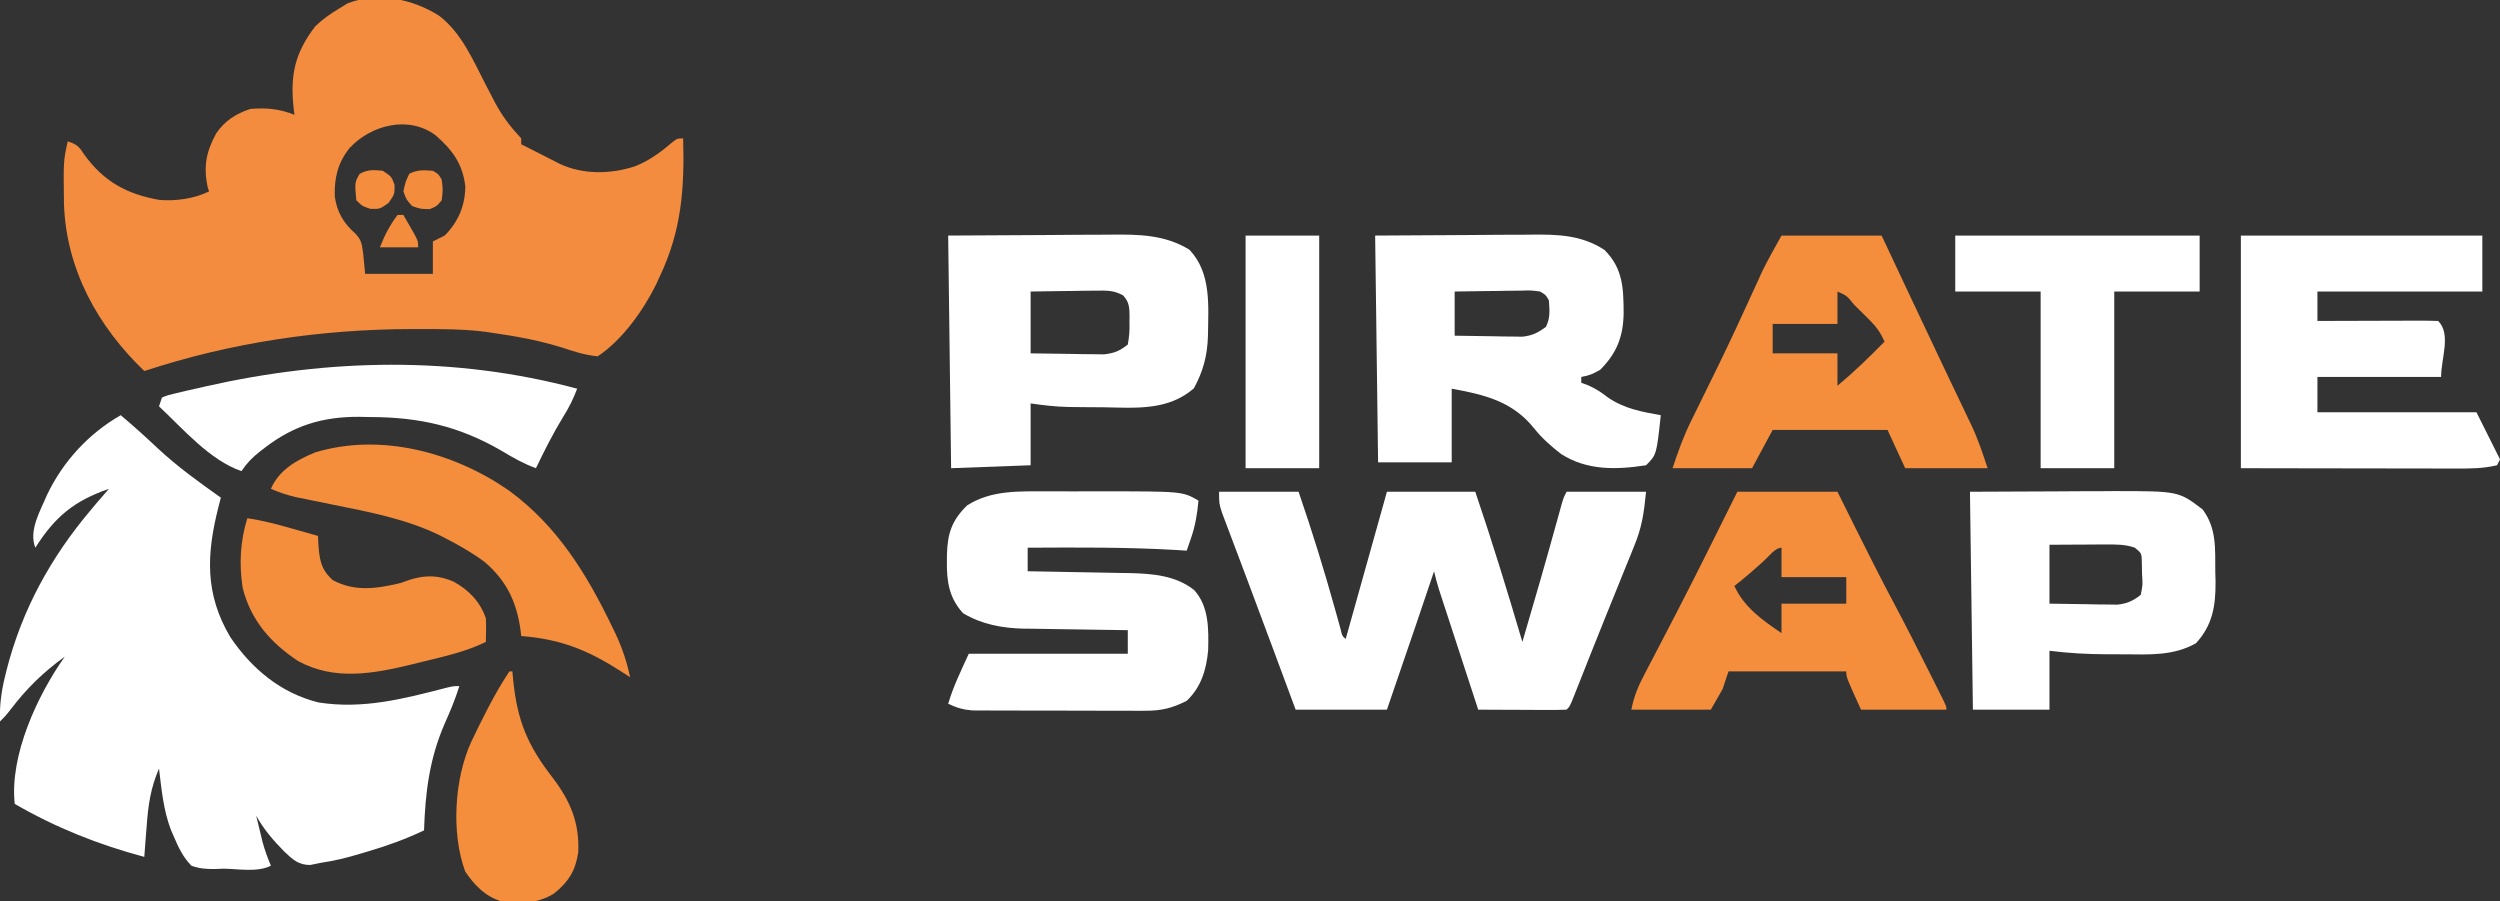 <?xml version="1.0" encoding="UTF-8"?>
<svg version="1.1" xmlns="http://www.w3.org/2000/svg" width="849" height="306">
<rect width="100%" height="100%" fill="#333333" stroke="none"/>
<path d="M0 0 C7.731 5.907 11.593 15.222 15.965 23.664 C16.649 24.978 17.334 26.292 18.02 27.605 C18.349 28.239 18.678 28.872 19.018 29.524 C21.493 34.177 24.322 37.828 27.895 41.668 C27.895 42.328 27.895 42.988 27.895 43.668 C28.699 44.068 28.699 44.068 29.52 44.477 C31.274 45.356 33.023 46.246 34.77 47.141 C35.801 47.665 36.832 48.19 37.895 48.73 C38.926 49.258 39.957 49.785 41.02 50.328 C48.977 54.037 58.374 53.835 66.645 51.105 C71.441 49.16 75.209 46.423 79.117 43.059 C80.895 41.668 80.895 41.668 82.895 41.668 C83.371 58.737 82.36 72.986 74.895 88.668 C74.284 90.004 74.284 90.004 73.66 91.367 C69.271 100.211 62.189 110.138 53.895 115.668 C49.745 115.289 46.014 114.123 42.082 112.793 C36.805 111.131 31.585 109.927 26.145 108.98 C25.46 108.861 24.776 108.742 24.071 108.62 C22.015 108.278 19.957 107.966 17.895 107.668 C17.246 107.571 16.598 107.474 15.931 107.374 C8.371 106.379 0.756 106.424 -6.855 106.418 C-7.972 106.417 -7.972 106.417 -9.111 106.416 C-40.124 106.46 -70.618 110.983 -100.105 120.668 C-115.936 105.48 -126.648 86.125 -127.383 63.867 C-127.575 49.35 -127.575 49.35 -126.105 42.668 C-122.685 43.808 -122.306 44.478 -120.355 47.355 C-113.804 56.31 -106.082 60.582 -95.105 62.543 C-89.605 63.045 -83.059 62.145 -78.105 59.668 C-78.27 59.173 -78.435 58.678 -78.605 58.168 C-80.034 51.025 -79.107 46.302 -75.672 39.941 C-72.72 35.657 -69.051 33.317 -64.105 31.668 C-58.717 31.227 -54.161 31.594 -49.105 33.668 C-49.201 32.895 -49.296 32.121 -49.395 31.324 C-50.584 20.145 -49.008 12.764 -42.105 3.668 C-39.632 1.274 -37.053 -0.567 -34.105 -2.332 C-33.095 -2.951 -32.084 -3.57 -31.043 -4.207 C-20.752 -8.149 -8.988 -5.686 0 0 Z M-30.48 45.043 C-34.424 50.101 -35.582 55.024 -35.422 61.363 C-34.701 66.617 -32.401 70.553 -28.418 73.98 C-26.105 76.668 -26.105 76.668 -25.105 87.668 C-17.515 87.668 -9.925 87.668 -2.105 87.668 C-2.105 84.038 -2.105 80.408 -2.105 76.668 C-0.785 76.008 0.535 75.348 1.895 74.668 C6.528 70.035 8.867 64.493 8.914 57.957 C8.002 50.292 4.605 45.697 -1.105 40.668 C-10.358 33.729 -23.154 37.101 -30.48 45.043 Z " fill="#F38C3E" transform="translate(149.105,5.332)"/>
<path d="M0 0 C4.294 3.611 8.419 7.338 12.5 11.188 C19.191 17.438 26.531 22.725 34 28 C33.711 29.123 33.422 30.246 33.125 31.402 C29.149 47.235 28.485 60.665 37.219 75.371 C44.507 86.127 54.327 94.36 67.168 97.555 C82.26 99.928 96.058 96.331 110.656 92.551 C113 92 113 92 115 92 C113.624 96.36 111.944 100.461 110.062 104.625 C104.816 116.704 103.447 127.992 103 141 C96.737 143.967 90.461 146.25 83.812 148.188 C82.949 148.447 82.086 148.707 81.197 148.975 C76.812 150.273 72.537 151.357 68 152 C66.783 152.248 65.566 152.495 64.312 152.75 C60.419 152.742 58.419 150.933 55.663 148.308 C51.903 144.498 48.601 140.727 46 136 C46.454 137.897 46.913 139.792 47.375 141.688 C47.63 142.743 47.885 143.799 48.148 144.887 C48.919 147.704 49.855 150.317 51 153 C46.4 155.3 40.04 154.084 35 154 C33.957 154.041 32.914 154.083 31.84 154.125 C28.929 154.125 26.739 153.995 24 153 C21.133 150.027 19.58 146.787 18 143 C17.685 142.283 17.371 141.567 17.047 140.828 C14.494 134.171 13.851 127.036 13 120 C10.169 126.516 9.317 132.444 8.812 139.5 C8.731 140.513 8.649 141.526 8.564 142.57 C8.366 145.046 8.178 147.523 8 150 C-7.647 145.798 -21.947 140.128 -36 132 C-37.777 115.572 -28.339 95.187 -19 82 C-26.305 87.275 -31.999 92.821 -37.449 100.012 C-39 102 -39 102 -41 104 C-41.176 98.8 -40.6 94.096 -39.375 89.062 C-39.195 88.324 -39.016 87.585 -38.831 86.824 C-33.588 66.119 -23.763 48.262 -10 32 C-9.331 31.202 -8.662 30.404 -7.973 29.582 C-6.665 28.041 -5.336 26.517 -4 25 C-15.821 29.118 -22.298 34.403 -29 45 C-31.332 39.119 -27.293 32.471 -25 27 C-19.565 15.664 -10.901 6.24 0 0 Z " fill="#FFFFFF" transform="translate(41,141)"/>
<path d="M0 0 C8.91 0 17.82 0 27 0 C31.542 13.248 35.674 26.528 39.422 40.019 C39.744 41.173 40.066 42.327 40.398 43.516 C40.684 44.55 40.969 45.584 41.263 46.649 C41.78 48.935 41.78 48.935 43 50 C47.62 33.5 52.24 17 57 0 C66.9 0 76.8 0 87 0 C92.751 16.886 97.947 33.895 103 51 C107.028 37.311 110.986 23.607 114.778 9.85 C115.055 8.85 115.332 7.85 115.617 6.82 C115.982 5.494 115.982 5.494 116.355 4.141 C117 2 117 2 118 0 C126.91 0 135.82 0 145 0 C144.282 7.185 143.615 12.056 140.973 18.41 C140.668 19.173 140.363 19.935 140.049 20.721 C139.066 23.173 138.064 25.618 137.062 28.062 C136.38 29.755 135.698 31.448 135.017 33.141 C133.66 36.514 132.295 39.884 130.925 43.252 C129.2 47.498 127.501 51.754 125.816 56.016 C125.355 57.18 124.895 58.344 124.42 59.543 C123.574 61.679 122.728 63.815 121.883 65.951 C121.512 66.881 121.14 67.811 120.758 68.77 C120.44 69.57 120.121 70.37 119.793 71.195 C119 73 119 73 118 74 C115.781 74.088 113.56 74.107 111.34 74.098 C110.343 74.096 110.343 74.096 109.326 74.093 C107.197 74.088 105.067 74.075 102.938 74.062 C101.497 74.057 100.056 74.053 98.615 74.049 C95.077 74.038 91.538 74.021 88 74 C86.023 67.95 84.047 61.899 82.073 55.848 C81.402 53.79 80.73 51.731 80.057 49.673 C79.09 46.715 78.125 43.756 77.16 40.797 C76.859 39.877 76.558 38.957 76.248 38.009 C75.968 37.149 75.687 36.288 75.399 35.401 C75.029 34.269 75.029 34.269 74.652 33.113 C74.027 31.089 73.493 29.06 73 27 C72.82 27.543 72.64 28.086 72.454 28.646 C70.617 34.17 68.75 39.684 66.863 45.191 C66.579 46.022 66.295 46.853 66.002 47.709 C65.106 50.327 64.209 52.945 63.312 55.562 C62.7 57.352 62.087 59.142 61.475 60.932 C59.984 65.288 58.492 69.644 57 74 C46.77 74 36.54 74 26 74 C25.212 71.879 24.425 69.759 23.613 67.574 C23.339 66.837 23.065 66.099 22.783 65.34 C21.375 61.55 19.969 57.761 18.564 53.97 C15.782 46.469 12.994 38.97 10.17 31.484 C8.962 28.281 7.759 25.077 6.557 21.872 C5.979 20.336 5.398 18.8 4.815 17.265 C4 15.118 3.192 12.968 2.387 10.816 C1.925 9.594 1.463 8.371 0.987 7.112 C0 4 0 4 0 0 Z " fill="#FFFFFF" transform="translate(414,167)"/>
<path d="M0 0 C16.057 -0.093 16.057 -0.093 32.438 -0.188 C35.801 -0.215 39.165 -0.242 42.631 -0.27 C45.315 -0.279 47.999 -0.287 50.684 -0.293 C51.37 -0.301 52.056 -0.309 52.763 -0.317 C61.923 -0.416 70.004 -0.258 77.875 4.875 C84.201 11.201 84.336 17.914 84.389 26.421 C84.246 34.294 82.052 39.948 76.438 45.562 C74.223 46.868 72.53 47.625 70 48 C70 48.66 70 49.32 70 50 C70.743 50.269 71.485 50.539 72.25 50.816 C74.882 51.949 76.74 53.203 79 54.938 C84.526 58.762 90.468 59.849 97 61 C95.571 74.429 95.571 74.429 92 78 C81.93 79.551 72.006 79.841 63.172 74.191 C59.704 71.509 56.695 68.872 53.957 65.438 C46.62 56.299 37.25 54.045 26 52 C26 60.25 26 68.5 26 77 C17.75 77 9.5 77 1 77 C0.67 51.59 0.34 26.18 0 0 Z M27 19 C27 23.95 27 28.9 27 34 C31.23 34.081 35.458 34.14 39.688 34.188 C41.485 34.225 41.485 34.225 43.318 34.264 C45.054 34.278 45.054 34.278 46.824 34.293 C48.419 34.317 48.419 34.317 50.046 34.341 C53.425 33.951 55.28 33.008 58 31 C59.525 27.95 59.236 25.358 59 22 C57.971 20.164 57.971 20.164 56 19 C52.899 18.585 52.899 18.585 49.363 18.707 C48.065 18.717 46.766 18.726 45.428 18.736 C44.056 18.761 42.684 18.787 41.312 18.812 C39.929 18.828 38.546 18.841 37.162 18.854 C33.775 18.889 30.387 18.943 27 19 Z " fill="#FFFFFF" transform="translate(467,80)"/>
<path d="M0 0 C27.06 0 54.12 0 82 0 C82 6.27 82 12.54 82 19 C63.52 19 45.04 19 26 19 C26 22.3 26 25.6 26 29 C27.855 28.992 27.855 28.992 29.748 28.984 C34.319 28.966 38.891 28.955 43.462 28.945 C45.444 28.94 47.426 28.933 49.407 28.925 C52.25 28.912 55.092 28.907 57.934 28.902 C58.825 28.897 59.717 28.892 60.636 28.887 C62.757 28.887 64.879 28.938 67 29 C71.485 33.485 68 41.658 68 48 C54.14 48 40.28 48 26 48 C26 51.96 26 55.92 26 60 C43.82 60 61.64 60 80 60 C82.64 65.28 85.28 70.56 88 76 C87.67 76.66 87.34 77.32 87 78 C82.326 79.13 77.665 79.137 72.883 79.114 C71.697 79.114 71.697 79.114 70.487 79.114 C67.889 79.113 65.292 79.106 62.695 79.098 C60.888 79.096 59.08 79.094 57.273 79.093 C52.528 79.09 47.784 79.08 43.039 79.069 C37.34 79.057 31.641 79.052 25.941 79.046 C17.294 79.037 8.647 79.017 0 79 C0 52.93 0 26.86 0 0 Z " fill="#FFFFFF" transform="translate(761,80)"/>
<path d="M0 0 C0.955 -0.001 1.911 -0.002 2.895 -0.003 C4.905 -0.004 6.915 -0.002 8.925 0.002 C11.962 0.008 14.998 0.002 18.035 -0.004 C46.273 -0.017 46.273 -0.017 51.734 3.133 C51.324 7.645 50.674 11.629 49.191 15.918 C48.783 17.109 48.783 17.109 48.366 18.324 C48.158 18.921 47.949 19.518 47.734 20.133 C46.601 20.061 45.468 19.988 44.301 19.914 C27.447 18.936 10.609 19.033 -6.266 19.133 C-6.266 21.773 -6.266 24.413 -6.266 27.133 C-5.04 27.153 -3.815 27.172 -2.553 27.193 C2.026 27.269 6.605 27.358 11.184 27.45 C13.16 27.488 15.135 27.523 17.111 27.555 C19.964 27.601 22.816 27.659 25.668 27.719 C26.54 27.73 27.412 27.742 28.311 27.754 C36.066 27.937 44.029 28.529 50.293 33.543 C55.328 39.097 55.206 46.877 55.023 53.977 C54.421 60.552 52.639 66.501 47.734 71.133 C42.825 73.602 39.259 74.508 33.685 74.505 C33.019 74.509 32.353 74.512 31.667 74.516 C29.489 74.524 27.311 74.511 25.133 74.496 C23.608 74.496 22.083 74.496 20.558 74.498 C17.372 74.498 14.187 74.487 11.001 74.469 C6.924 74.446 2.848 74.446 -1.228 74.453 C-4.373 74.456 -7.518 74.449 -10.663 74.439 C-12.166 74.436 -13.669 74.434 -15.172 74.436 C-17.273 74.436 -19.374 74.424 -21.475 74.407 C-22.669 74.403 -23.862 74.398 -25.092 74.394 C-28.222 74.136 -30.444 73.469 -33.266 72.133 C-31.47 66.093 -28.948 61.034 -26.266 55.133 C-8.446 55.133 9.374 55.133 27.734 55.133 C27.734 52.493 27.734 49.853 27.734 47.133 C26.484 47.118 25.234 47.104 23.946 47.089 C19.268 47.03 14.59 46.953 9.912 46.87 C7.895 46.837 5.878 46.809 3.86 46.786 C0.946 46.753 -1.968 46.7 -4.883 46.645 C-5.772 46.638 -6.661 46.632 -7.577 46.625 C-14.928 46.456 -21.825 45.183 -28.203 41.383 C-32.994 36.156 -33.798 30.508 -33.703 23.695 C-33.696 22.946 -33.689 22.197 -33.682 21.425 C-33.476 14.345 -32.069 9.864 -26.828 4.758 C-18.664 -0.419 -9.396 -0.021 0 0 Z " fill="#FFFFFF" transform="translate(355.266,166.867)"/>
<path d="M0 0 C11.179 -0.062 22.358 -0.124 33.875 -0.188 C37.386 -0.215 40.897 -0.242 44.515 -0.27 C48.85 -0.284 48.85 -0.284 50.888 -0.286 C52.292 -0.291 53.696 -0.301 55.099 -0.317 C64.657 -0.416 73.584 -0.342 81.938 4.812 C89.455 12.785 88.342 23.898 88.219 34.113 C88.016 40.794 86.616 46.027 83.438 51.875 C74.666 59.522 63.71 58.51 52.812 58.312 C51.183 58.301 49.553 58.291 47.924 58.283 C46.352 58.27 44.779 58.255 43.207 58.238 C42.487 58.231 41.767 58.224 41.025 58.216 C36.545 58.132 32.488 57.641 28 57 C28 63.93 28 70.86 28 78 C14.635 78.495 14.635 78.495 1 79 C0.67 52.93 0.34 26.86 0 0 Z M28 19 C28 25.93 28 32.86 28 40 C32.563 40.081 37.124 40.14 41.688 40.188 C42.981 40.213 44.275 40.238 45.607 40.264 C46.855 40.273 48.102 40.283 49.387 40.293 C50.534 40.309 51.68 40.324 52.862 40.341 C56.378 39.959 58.245 39.201 61 37 C61.498 34.254 61.659 32.228 61.562 29.5 C61.579 28.485 61.579 28.485 61.596 27.449 C61.551 24.447 61.501 22.527 59.385 20.302 C56.203 18.565 53.881 18.659 50.266 18.707 C48.322 18.722 48.322 18.722 46.34 18.736 C44.977 18.761 43.613 18.787 42.25 18.812 C40.871 18.828 39.492 18.841 38.113 18.854 C34.742 18.889 31.371 18.943 28 19 Z " fill="#FFFFFF" transform="translate(322,80)"/>
<path d="M0 0 C11.22 0 22.44 0 34 0 C40.938 14.75 40.938 14.75 43.27 19.714 C46.685 26.979 50.109 34.24 53.564 41.486 C55.109 44.727 56.652 47.971 58.194 51.214 C58.934 52.768 59.676 54.321 60.42 55.873 C61.468 58.06 62.51 60.25 63.551 62.441 C63.856 63.075 64.162 63.708 64.477 64.36 C66.768 69.207 68.272 73.815 70 79 C60.76 79 51.52 79 42 79 C40.02 74.71 38.04 70.42 36 66 C23.13 66 10.26 66 -3 66 C-5.31 70.29 -7.62 74.58 -10 79 C-18.91 79 -27.82 79 -37 79 C-35.056 73.169 -33.328 68.278 -30.664 62.887 C-30.348 62.242 -30.032 61.598 -29.707 60.934 C-29.033 59.56 -28.356 58.187 -27.677 56.815 C-25.873 53.168 -24.087 49.512 -22.301 45.855 C-21.939 45.115 -21.577 44.376 -21.204 43.613 C-17.084 35.162 -13.15 26.628 -9.25 18.073 C-8.762 17.007 -8.273 15.942 -7.77 14.844 C-7.353 13.928 -6.936 13.012 -6.507 12.068 C-4.492 7.966 -2.22 3.995 0 0 Z M19 19 C19 22.63 19 26.26 19 30 C11.74 30 4.48 30 -3 30 C-3 33.3 -3 36.6 -3 40 C4.26 40 11.52 40 19 40 C19 43.63 19 47.26 19 51 C24.661 46.302 29.852 41.253 35 36 C33.683 33.085 32.263 31.015 29.996 28.766 C29.421 28.192 28.845 27.618 28.252 27.027 C27.653 26.441 27.054 25.854 26.438 25.25 C25.835 24.648 25.232 24.046 24.611 23.426 C22.186 20.42 22.186 20.42 19 19 Z " fill="#F48E3C" transform="translate(605,80)"/>
<path d="M0 0 C9.467 -0.041 18.934 -0.083 28.688 -0.125 C33.13 -0.152 33.13 -0.152 37.663 -0.18 C40.05 -0.186 42.437 -0.191 44.824 -0.195 C46.032 -0.206 47.239 -0.216 48.483 -0.226 C70.811 -0.231 70.811 -0.231 79 6 C83.843 12.457 83.245 19.434 83.312 27.188 C83.356 28.836 83.356 28.836 83.4 30.518 C83.464 38.662 82.413 45.302 76.75 51.438 C69.202 55.726 61.021 55.282 52.591 55.206 C50.505 55.188 48.419 55.185 46.332 55.186 C39.763 55.162 33.557 54.82 27 54 C27 60.6 27 67.2 27 74 C18.42 74 9.84 74 1 74 C0.67 49.58 0.34 25.16 0 0 Z M27 18 C27 24.6 27 31.2 27 38 C31.23 38.081 35.458 38.14 39.688 38.188 C41.485 38.225 41.485 38.225 43.318 38.264 C45.054 38.278 45.054 38.278 46.824 38.293 C48.419 38.317 48.419 38.317 50.046 38.341 C53.45 37.948 55.313 37.11 58 35 C58.682 31.649 58.682 31.649 58.438 27.938 C58.416 26.688 58.394 25.439 58.371 24.152 C58.319 20.906 58.319 20.906 56 19 C52.724 17.847 49.589 17.885 46.141 17.902 C45.026 17.906 43.911 17.909 42.762 17.912 C41.023 17.925 41.023 17.925 39.25 17.938 C38.076 17.942 36.901 17.947 35.691 17.951 C32.794 17.963 29.897 17.981 27 18 Z " fill="#FFFFFF" transform="translate(669,167)"/>
<path d="M0 0 C11.22 0 22.44 0 34 0 C36.104 4.228 38.208 8.456 40.375 12.812 C44.523 21.128 48.694 29.423 53.062 37.625 C57.201 45.4 61.182 53.25 65.125 61.125 C65.997 62.863 65.997 62.863 66.887 64.635 C67.422 65.707 67.957 66.779 68.508 67.883 C68.989 68.846 69.47 69.809 69.965 70.801 C71 73 71 73 71 74 C61.43 74 51.86 74 42 74 C37 63 37 63 37 61 C23.8 61 10.6 61 -3 61 C-3.66 62.98 -4.32 64.96 -5 67 C-6.32 69.31 -7.64 71.62 -9 74 C-17.91 74 -26.82 74 -36 74 C-35.087 69.433 -33.699 66.085 -31.562 62.051 C-31.21 61.372 -30.858 60.694 -30.494 59.995 C-29.732 58.529 -28.968 57.065 -28.2 55.602 C-26.154 51.7 -24.129 47.787 -22.102 43.875 C-21.683 43.068 -21.264 42.262 -20.833 41.431 C-13.723 27.705 -6.89 13.838 0 0 Z M9.25 23.25 C5.923 26.298 2.552 29.215 -1 32 C2.212 39.16 8.648 43.722 15 48 C15 44.7 15 41.4 15 38 C22.26 38 29.52 38 37 38 C37 35.03 37 32.06 37 29 C29.74 29 22.48 29 15 29 C15 25.7 15 22.4 15 19 C12.868 19 10.687 21.932 9.25 23.25 Z " fill="#F48E3C" transform="translate(590,167)"/>
<path d="M0 0 C27.39 0 54.78 0 83 0 C83 6.27 83 12.54 83 19 C73.43 19 63.86 19 54 19 C54 38.8 54 58.6 54 79 C45.75 79 37.5 79 29 79 C29 59.2 29 39.4 29 19 C19.43 19 9.86 19 0 19 C0 12.73 0 6.46 0 0 Z " fill="#FFFFFF" transform="translate(664,80)"/>
<path d="M0 0 C16.481 12.016 26.484 28.324 35.207 46.43 C35.774 47.601 35.774 47.601 36.352 48.795 C38.617 53.636 40.134 58.268 41.27 63.492 C40.568 63.033 39.867 62.574 39.145 62.102 C27.394 54.502 18.246 50.581 4.27 49.492 C4.157 48.475 4.157 48.475 4.043 47.438 C2.685 37.826 -0.695 30.768 -8.105 24.367 C-12.361 21.206 -16.837 18.656 -21.543 16.242 C-22.158 15.925 -22.772 15.608 -23.406 15.281 C-34.833 9.712 -47.362 7.36 -59.73 4.867 C-61.946 4.419 -64.162 3.968 -66.376 3.512 C-68.363 3.102 -70.351 2.7 -72.34 2.298 C-75.306 1.593 -77.946 0.718 -80.73 -0.508 C-77.917 -6.971 -72.005 -10.274 -65.668 -12.883 C-43.366 -19.61 -18.643 -12.889 0 0 Z " fill="#F48E3C" transform="translate(172.73,166.508)"/>
<path d="M0 0 C-1.287 3.443 -2.794 6.454 -4.75 9.562 C-8.201 15.198 -11.12 21.056 -14 27 C-18.14 25.494 -21.726 23.451 -25.5 21.188 C-40.034 12.705 -53.653 9.642 -70.375 9.625 C-72.231 9.588 -72.231 9.588 -74.125 9.551 C-86.443 9.512 -96.223 12.488 -106 20 C-106.599 20.459 -107.199 20.918 -107.816 21.391 C-110.381 23.442 -112.165 25.247 -114 28 C-124.795 24.273 -133.746 13.706 -142 6 C-141.67 5.01 -141.34 4.02 -141 3 C-138.877 2.156 -138.877 2.156 -136.066 1.5 C-135.034 1.254 -134.002 1.008 -132.939 0.755 C-131.825 0.506 -130.71 0.257 -129.562 0 C-128.422 -0.262 -127.282 -0.524 -126.108 -0.794 C-84.294 -10.24 -41.581 -11.168 0 0 Z " fill="#FFFFFF" transform="translate(196,132)"/>
<path d="M0 0 C5.269 0.742 10.27 2.109 15.375 3.562 C16.206 3.796 17.038 4.03 17.895 4.271 C19.93 4.845 21.965 5.422 24 6 C24.026 6.664 24.052 7.328 24.078 8.012 C24.429 13.473 24.701 17.178 29 21 C36.519 25.064 44.043 23.899 52 22 C53.052 21.629 54.104 21.258 55.188 20.875 C60.544 19.209 65.049 19.305 70.125 21.562 C75.215 24.373 79.154 28.461 81 34 C81.128 36.674 81.044 39.321 81 42 C74.252 45.283 67.146 46.878 59.875 48.625 C58.632 48.937 57.39 49.249 56.109 49.57 C42.936 52.76 29.731 55.284 17.273 48.52 C7.942 42.36 1.141 34.622 -1.59 23.625 C-2.839 15.633 -2.416 7.7 0 0 Z " fill="#F48E3C" transform="translate(84,176)"/>
<path d="M0 0 C8.25 0 16.5 0 25 0 C25 26.07 25 52.14 25 79 C16.75 79 8.5 79 0 79 C0 52.93 0 26.86 0 0 Z " fill="#FFFFFF" transform="translate(423,80)"/>
<path d="M0 0 C0.33 0 0.66 0 1 0 C1.147 1.558 1.147 1.558 1.297 3.148 C2.701 16.824 6.197 25.165 14.627 36.036 C20.63 43.905 23.844 51.37 23.371 61.43 C22.472 67.657 19.997 71.609 15.062 75.5 C9.305 78.983 3.528 78.978 -3 78 C-8.372 76.292 -11.859 72.576 -15 68 C-19.822 54.973 -18.697 36.498 -13 24 C-9.074 15.828 -5.035 7.552 0 0 Z " fill="#F48E3C" transform="translate(173,228)"/>
<path d="M0 0 C3 2 3 2 4 4.812 C4 8 4 8 1.938 10.938 C-1 13 -1 13 -4.188 12.938 C-7 12 -7 12 -9 10 C-9.55 3.948 -9.55 3.948 -7.875 1.062 C-5.14 -0.487 -3.088 -0.322 0 0 Z " fill="#F48D3D" transform="translate(130,58)"/>
<path d="M0 0 C1.875 1.062 1.875 1.062 3 3 C3.438 6.5 3.438 6.5 3 10 C1.375 12 1.375 12 -1 13 C-4.062 13 -4.062 13 -7 12 C-9 9.812 -9 9.812 -10 7 C-9.312 3.75 -9.312 3.75 -8 1 C-5.201 -0.399 -3.095 -0.253 0 0 Z " fill="#F48C3D" transform="translate(147,58)"/>
<path d="M0 0 C0.66 0 1.32 0 2 0 C2.838 1.455 3.671 2.914 4.5 4.375 C4.964 5.187 5.428 5.999 5.906 6.836 C7 9 7 9 7 11 C2.71 11 -1.58 11 -6 11 C-4.309 6.772 -2.691 3.616 0 0 Z " fill="#F48C3D" transform="translate(135,73)"/>
</svg>
